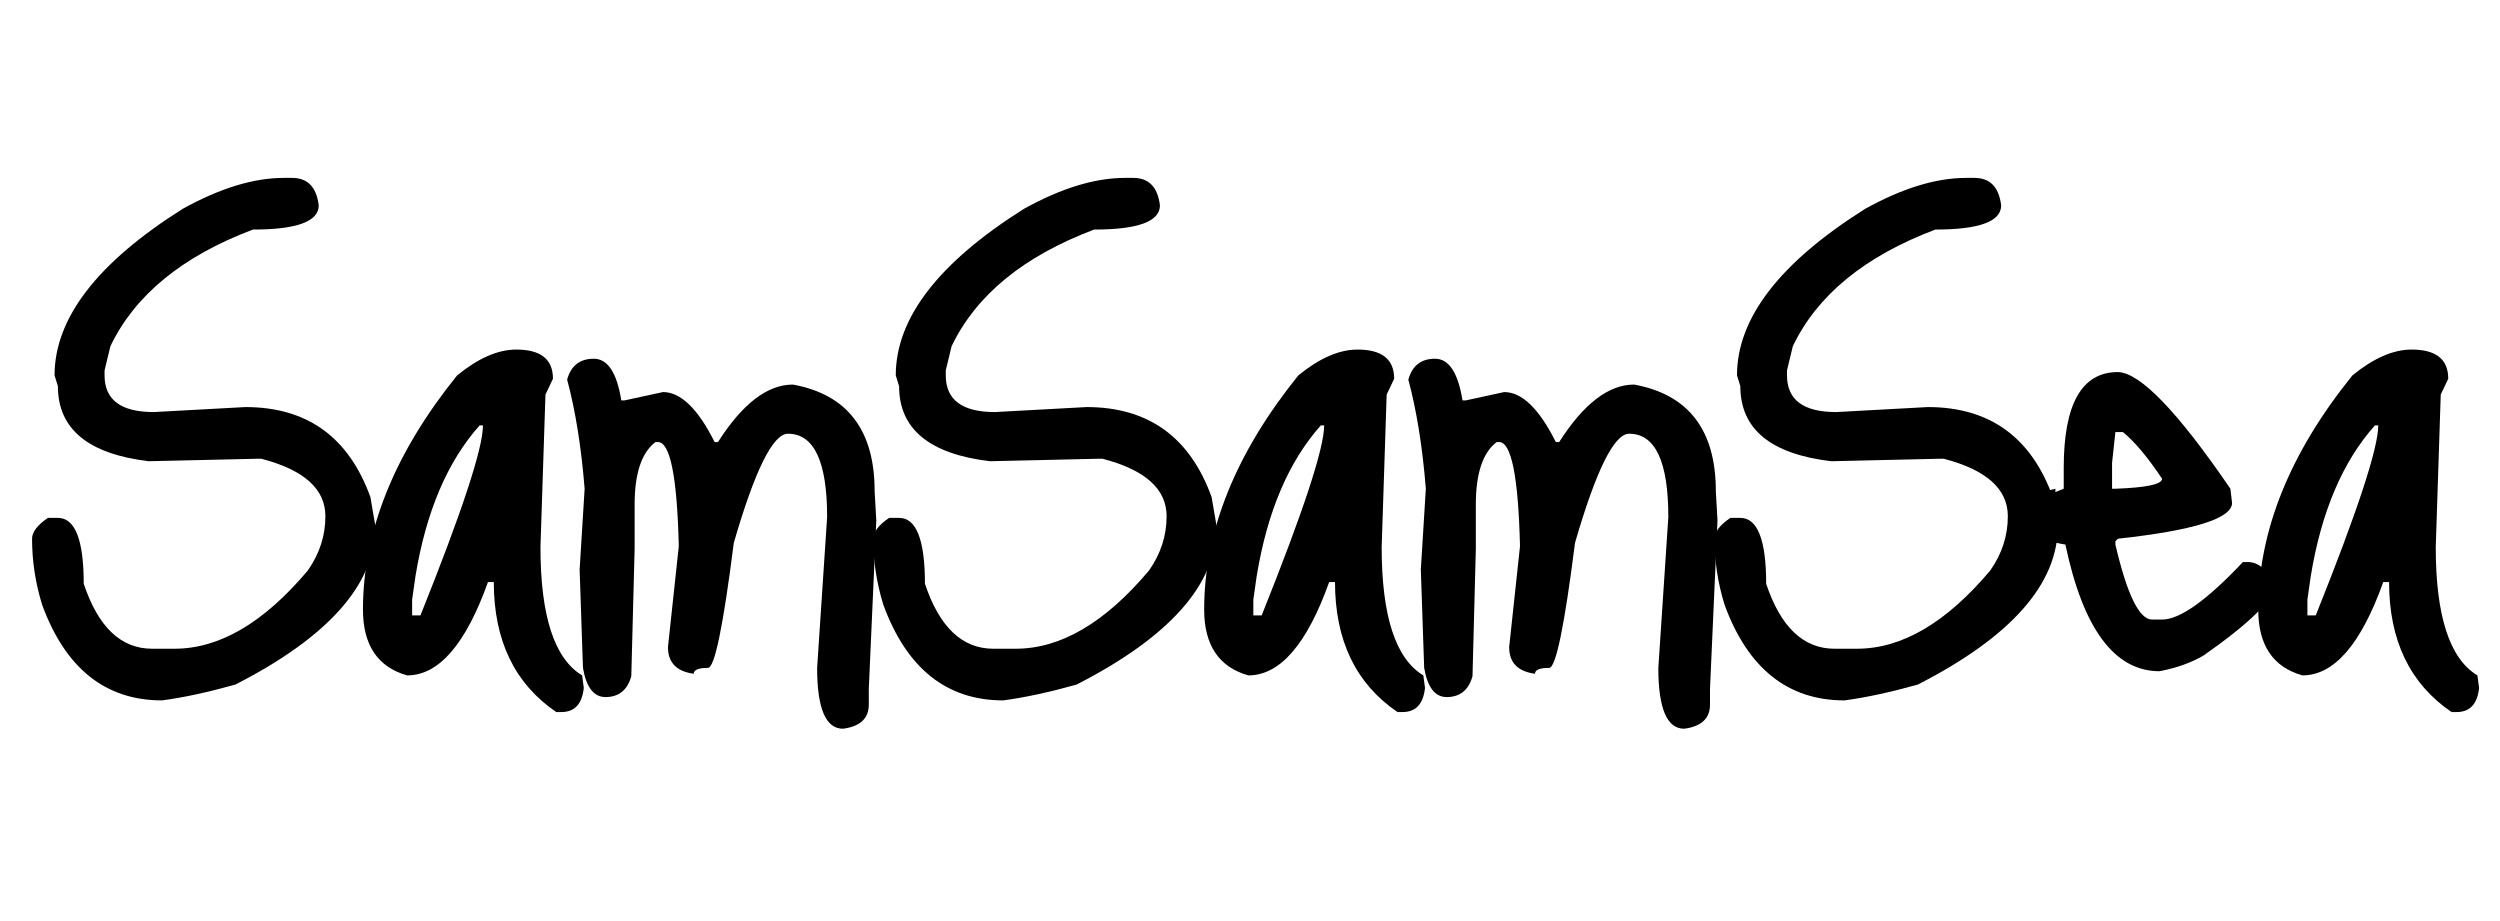 <svg width="114" height="42" viewBox="0 0 114 42" fill="none" xmlns="http://www.w3.org/2000/svg">
<path d="M12.938 8.112H13.318C14.027 8.112 14.433 8.53 14.534 9.366C14.534 10.101 13.534 10.468 11.532 10.468C8.315 11.684 6.149 13.457 5.034 15.788L4.768 16.89V17.118C4.768 18.233 5.515 18.79 7.01 18.79L11.19 18.562C14.002 18.562 15.902 19.93 16.89 22.666L17.118 23.996C17.118 26.631 14.99 29.037 10.734 31.216C9.467 31.57 8.353 31.811 7.39 31.938C4.806 31.938 2.982 30.481 1.918 27.568C1.614 26.58 1.462 25.579 1.462 24.566C1.462 24.262 1.703 23.945 2.184 23.616H2.64C3.425 23.616 3.818 24.616 3.818 26.618C4.477 28.594 5.515 29.582 6.934 29.582H7.96C10.012 29.582 12.039 28.391 14.04 26.01C14.572 25.25 14.838 24.427 14.838 23.54C14.838 22.299 13.863 21.424 11.912 20.918H11.76L6.782 21.032C4.021 20.703 2.64 19.562 2.64 17.612L2.488 17.118C2.488 14.508 4.439 11.975 8.34 9.518C10.037 8.58 11.57 8.112 12.938 8.112Z" fill="black"/>
<path d="M23.543 15.94C24.658 15.94 25.215 16.383 25.215 17.27L24.873 17.992L24.645 24.946C24.645 28.087 25.279 30.038 26.545 30.798L26.621 31.368C26.545 32.102 26.203 32.47 25.595 32.47H25.367C23.467 31.178 22.517 29.202 22.517 26.542H22.251C21.238 29.379 20.009 30.798 18.565 30.798C17.223 30.418 16.551 29.417 16.551 27.796C16.551 24.224 17.983 20.665 20.845 17.118C21.808 16.332 22.707 15.94 23.543 15.94ZM18.945 26.276L18.793 27.34V28.062H19.173C21.073 23.325 22.023 20.436 22.023 19.398H21.871C20.402 21.044 19.427 23.337 18.945 26.276Z" fill="black"/>
<path d="M25.861 17.308C26.038 16.674 26.444 16.358 27.077 16.358C27.71 16.358 28.128 16.991 28.331 18.258H28.483L30.231 17.878C31.041 17.878 31.827 18.638 32.587 20.158H32.739C33.853 18.41 34.993 17.536 36.159 17.536C38.642 17.992 39.883 19.613 39.883 22.4L39.959 23.73L39.617 31.406V32.128C39.617 32.761 39.224 33.129 38.439 33.23C37.654 33.23 37.261 32.305 37.261 30.456L37.717 23.578C37.717 21.044 37.121 19.778 35.931 19.778C35.247 19.778 34.423 21.437 33.461 24.756C32.98 28.556 32.587 30.456 32.283 30.456C31.852 30.456 31.637 30.544 31.637 30.722C30.852 30.62 30.459 30.215 30.459 29.506L30.953 24.908C30.877 21.741 30.56 20.158 30.003 20.158H29.889C29.256 20.639 28.939 21.589 28.939 23.008V25.022L28.787 30.836C28.61 31.469 28.217 31.786 27.609 31.786C27.077 31.786 26.735 31.343 26.583 30.456L26.431 25.972L26.659 22.286C26.507 20.386 26.241 18.727 25.861 17.308Z" fill="black"/>
<path d="M51.297 8.112H51.677C52.387 8.112 52.792 8.53 52.893 9.366C52.893 10.101 51.893 10.468 49.891 10.468C46.674 11.684 44.508 13.457 43.393 15.788L43.127 16.89V17.118C43.127 18.233 43.875 18.79 45.369 18.79L49.549 18.562C52.361 18.562 54.261 19.93 55.249 22.666L55.477 23.996C55.477 26.631 53.349 29.037 49.093 31.216C47.827 31.57 46.712 31.811 45.749 31.938C43.165 31.938 41.341 30.481 40.277 27.568C39.973 26.58 39.821 25.579 39.821 24.566C39.821 24.262 40.062 23.945 40.543 23.616H40.999C41.785 23.616 42.177 24.616 42.177 26.618C42.836 28.594 43.875 29.582 45.293 29.582H46.319C48.371 29.582 50.398 28.391 52.399 26.01C52.931 25.25 53.197 24.427 53.197 23.54C53.197 22.299 52.222 21.424 50.271 20.918H50.119L45.141 21.032C42.38 20.703 40.999 19.562 40.999 17.612L40.847 17.118C40.847 14.508 42.798 11.975 46.699 9.518C48.397 8.58 49.929 8.112 51.297 8.112Z" fill="black"/>
<path d="M61.902 15.94C63.017 15.94 63.574 16.383 63.574 17.27L63.232 17.992L63.004 24.946C63.004 28.087 63.638 30.038 64.904 30.798L64.98 31.368C64.904 32.102 64.562 32.47 63.954 32.47H63.726C61.826 31.178 60.876 29.202 60.876 26.542H60.61C59.597 29.379 58.368 30.798 56.924 30.798C55.582 30.418 54.91 29.417 54.91 27.796C54.91 24.224 56.342 20.665 59.204 17.118C60.167 16.332 61.066 15.94 61.902 15.94ZM57.304 26.276L57.152 27.34V28.062H57.532C59.432 23.325 60.382 20.436 60.382 19.398H60.23C58.761 21.044 57.786 23.337 57.304 26.276Z" fill="black"/>
<path d="M64.22 17.308C64.397 16.674 64.803 16.358 65.436 16.358C66.069 16.358 66.487 16.991 66.69 18.258H66.842L68.59 17.878C69.401 17.878 70.186 18.638 70.946 20.158H71.098C72.213 18.41 73.353 17.536 74.518 17.536C77.001 17.992 78.242 19.613 78.242 22.4L78.318 23.73L77.976 31.406V32.128C77.976 32.761 77.583 33.129 76.798 33.23C76.013 33.23 75.62 32.305 75.62 30.456L76.076 23.578C76.076 21.044 75.481 19.778 74.29 19.778C73.606 19.778 72.783 21.437 71.82 24.756C71.339 28.556 70.946 30.456 70.642 30.456C70.211 30.456 69.996 30.544 69.996 30.722C69.211 30.62 68.818 30.215 68.818 29.506L69.312 24.908C69.236 21.741 68.919 20.158 68.362 20.158H68.248C67.615 20.639 67.298 21.589 67.298 23.008V25.022L67.146 30.836C66.969 31.469 66.576 31.786 65.968 31.786C65.436 31.786 65.094 31.343 64.942 30.456L64.79 25.972L65.018 22.286C64.866 20.386 64.6 18.727 64.22 17.308Z" fill="black"/>
<path d="M89.657 8.112H90.037C90.746 8.112 91.151 8.53 91.253 9.366C91.253 10.101 90.252 10.468 88.251 10.468C85.033 11.684 82.867 13.457 81.753 15.788L81.487 16.89V17.118C81.487 18.233 82.234 18.79 83.729 18.79L87.909 18.562C90.721 18.562 92.621 19.93 93.609 22.666L93.837 23.996C93.837 26.631 91.709 29.037 87.453 31.216C86.186 31.57 85.071 31.811 84.109 31.938C81.525 31.938 79.701 30.481 78.637 27.568C78.333 26.58 78.181 25.579 78.181 24.566C78.181 24.262 78.421 23.945 78.903 23.616H79.359C80.144 23.616 80.537 24.616 80.537 26.618C81.195 28.594 82.234 29.582 83.653 29.582H84.679C86.731 29.582 88.757 28.391 90.759 26.01C91.291 25.25 91.557 24.427 91.557 23.54C91.557 22.299 90.581 21.424 88.631 20.918H88.479L83.501 21.032C80.739 20.703 79.359 19.562 79.359 17.612L79.207 17.118C79.207 14.508 81.157 11.975 85.059 9.518C86.756 8.58 88.289 8.112 89.657 8.112Z" fill="black"/>
<path d="M96.576 16.966C97.589 16.991 99.299 18.765 101.706 22.286L101.782 22.932C101.782 23.641 100.046 24.186 96.576 24.566L96.462 24.68V24.832C96.994 27.112 97.551 28.252 98.134 28.252H98.59C99.4 28.252 100.629 27.378 102.276 25.63H102.504C103.01 25.63 103.403 25.997 103.682 26.732C103.682 27.34 102.618 28.391 100.49 29.886C99.932 30.215 99.261 30.456 98.476 30.608C96.424 30.608 94.992 28.683 94.182 24.832C93.016 24.654 92.434 24.173 92.434 23.388C92.434 22.831 92.864 22.463 93.726 22.286V22.438L94.106 22.286V21.336C94.106 18.422 94.929 16.966 96.576 16.966ZM96.804 19.702H96.462L96.31 21.108V22.286H96.462C97.88 22.235 98.59 22.083 98.59 21.83C97.931 20.842 97.336 20.133 96.804 19.702Z" fill="black"/>
<path d="M109.968 15.94C111.083 15.94 111.64 16.383 111.64 17.27L111.298 17.992L111.07 24.946C111.07 28.087 111.703 30.038 112.97 30.798L113.046 31.368C112.97 32.102 112.628 32.47 112.02 32.47H111.792C109.892 31.178 108.942 29.202 108.942 26.542H108.676C107.663 29.379 106.434 30.798 104.99 30.798C103.647 30.418 102.976 29.417 102.976 27.796C102.976 24.224 104.407 20.665 107.27 17.118C108.233 16.332 109.132 15.94 109.968 15.94ZM105.37 26.276L105.218 27.34V28.062H105.598C107.498 23.325 108.448 20.436 108.448 19.398H108.296C106.827 21.044 105.851 23.337 105.37 26.276Z" fill="black"/>
</svg>

